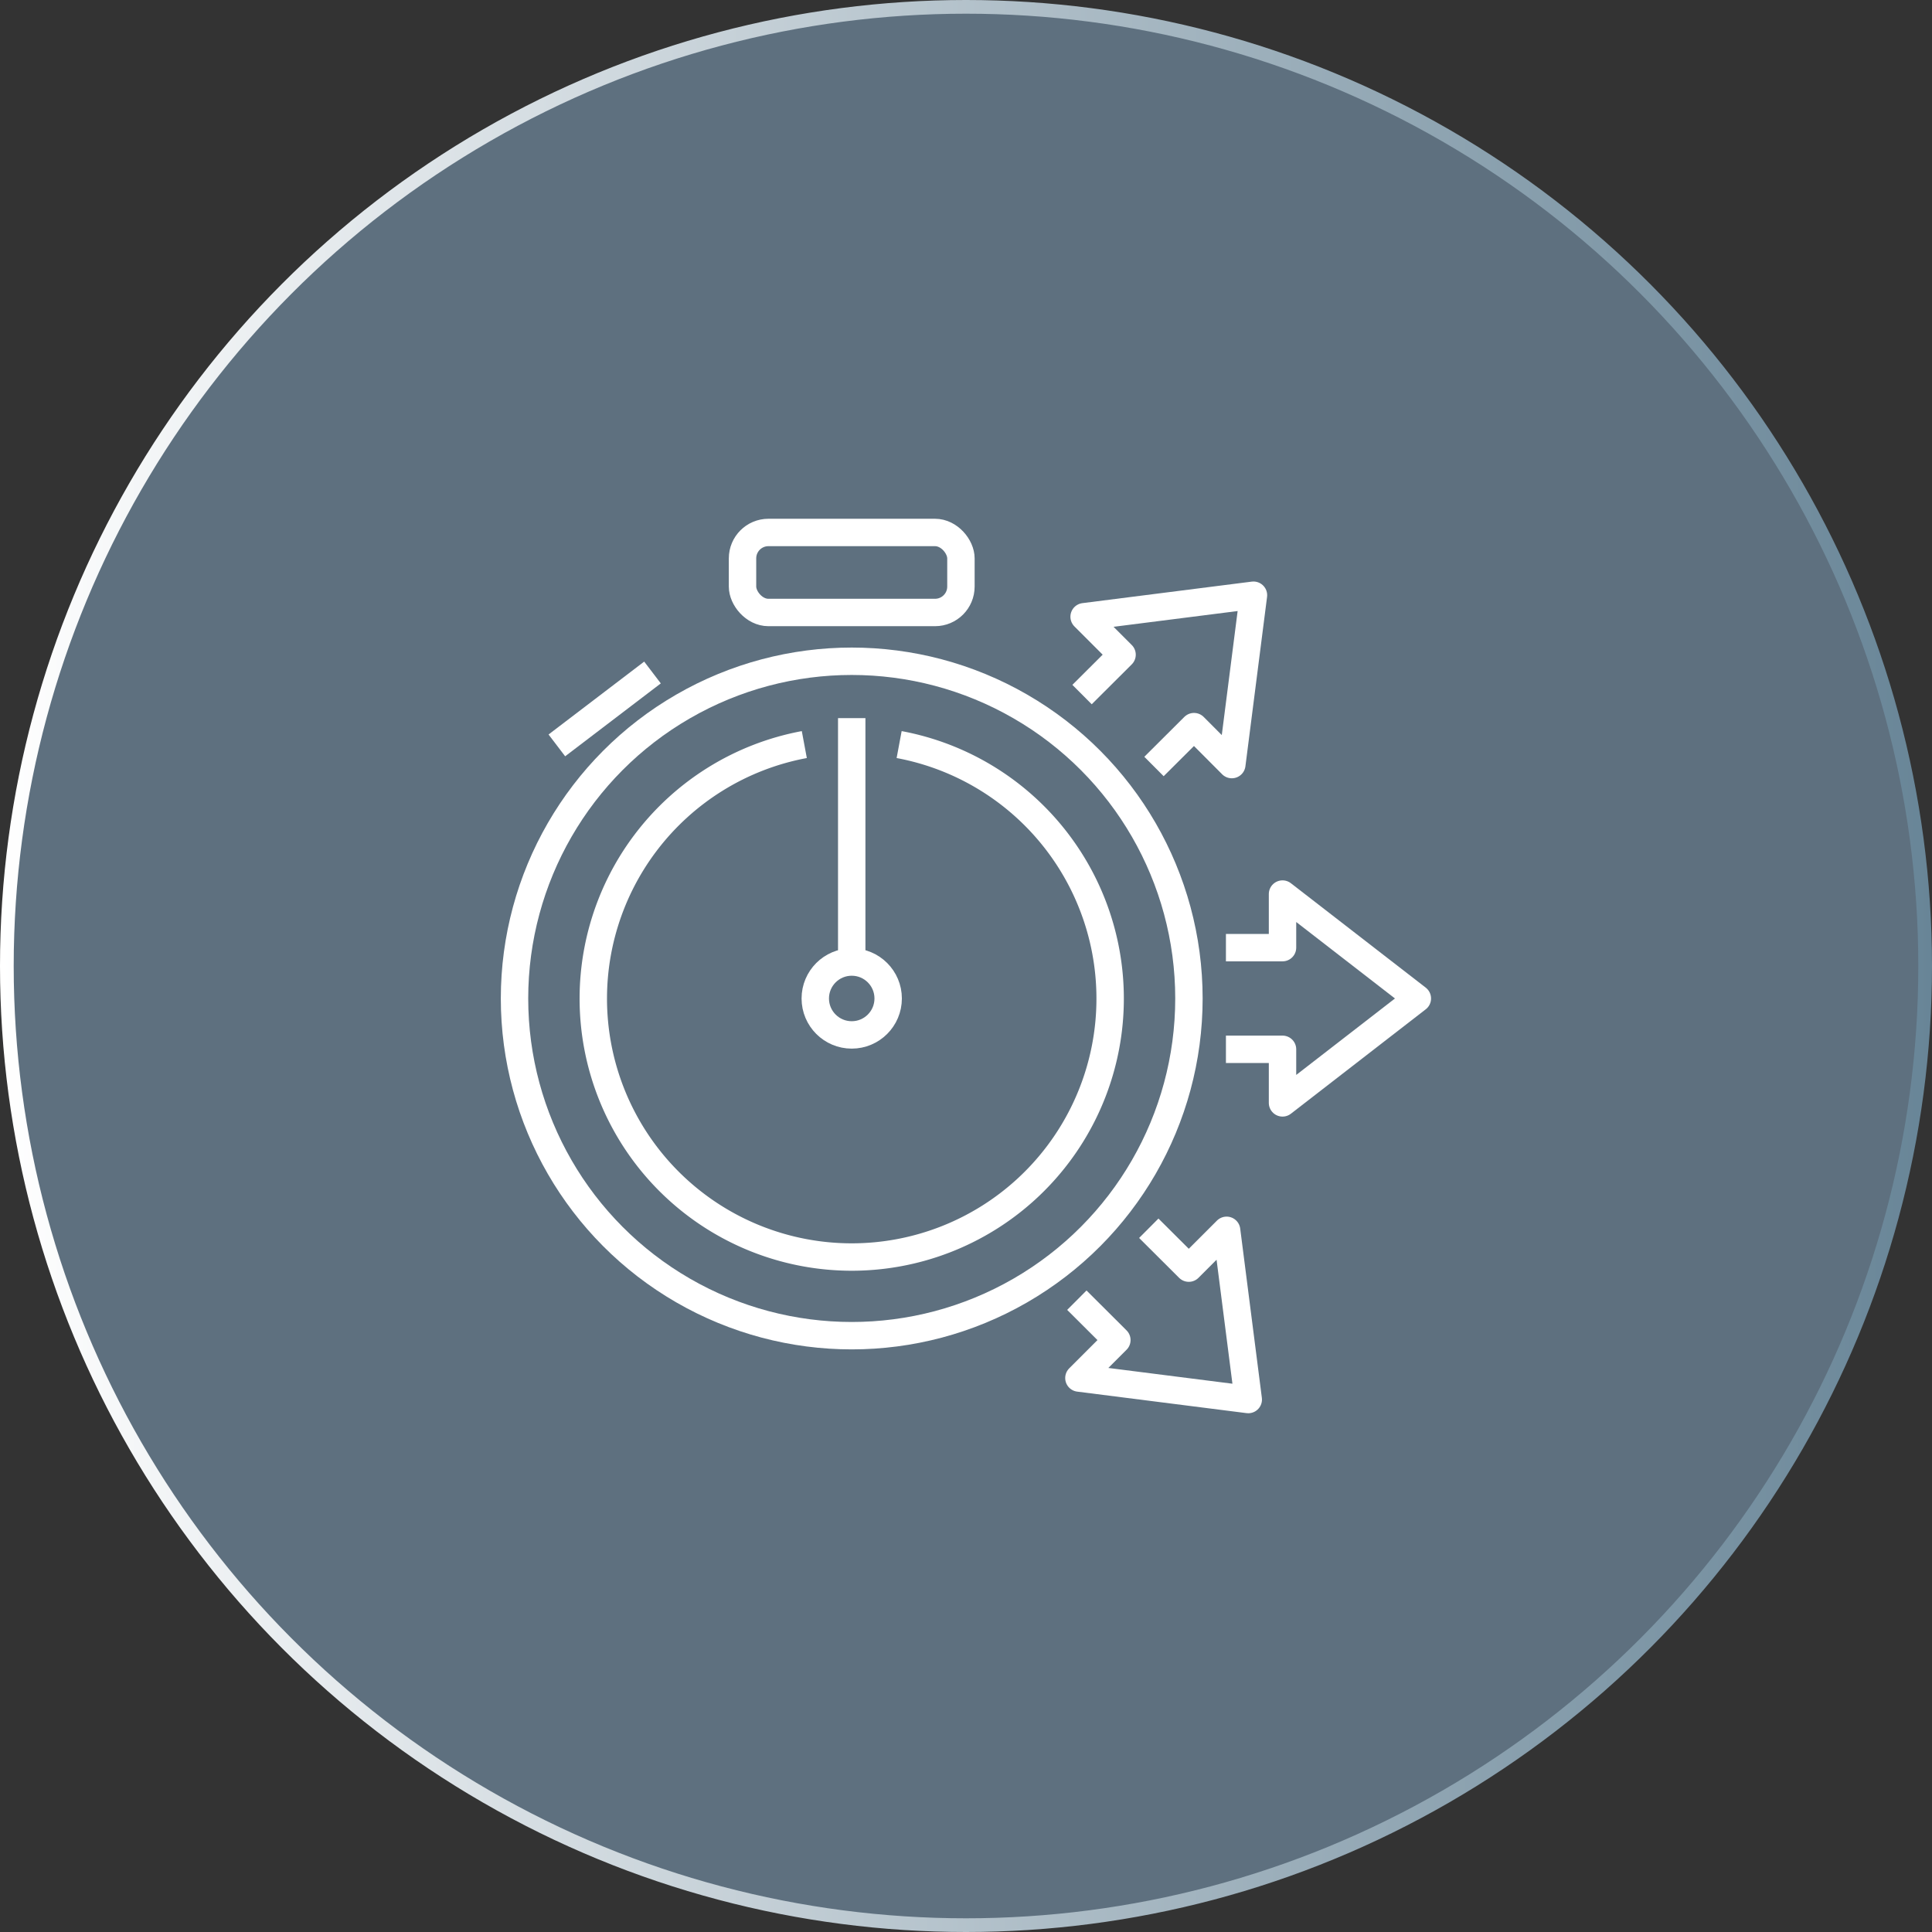 <svg xmlns="http://www.w3.org/2000/svg" xmlns:xlink="http://www.w3.org/1999/xlink" viewBox="0 0 141 141"><rect x="0" y="0" width="141" height="141" fill="#333333" stroke="none"/><defs><style>.cls-1{fill:#5e707f;stroke:url(#linear-gradient);}.cls-1,.cls-2{stroke-miterlimit:10;}.cls-2,.cls-3{fill:none;stroke:#fff;stroke-width:2px;}.cls-3{stroke-linejoin:round;}</style><linearGradient id="linear-gradient" y1="70.5" x2="141" y2="70.5" gradientUnits="userSpaceOnUse"><stop offset="0" stop-color="#fff"/><stop offset="1" stop-color="#688597"/></linearGradient></defs><g id="Layer_2" data-name="Layer 2"><g id="Layer_12" data-name="Layer 12"><circle class="cls-1" cx="70.5" cy="70.5" r="70"/><circle class="cls-2" cx="62.16" cy="72.87" r="24.61"/><circle class="cls-2" cx="62.16" cy="72.87" r="2.66"/><rect class="cls-2" x="54.19" y="38.86" width="15.94" height="5.84" rx="1.89"/><line class="cls-2" x1="62.16" y1="52.41" x2="62.16" y2="70.21"/><path class="cls-2" d="M58.7,54.34a18.86,18.86,0,1,0,6.92,0"/><line class="cls-2" x1="47.62" y1="49.08" x2="40.64" y2="54.4"/><polyline class="cls-3" points="89.47 69.16 93.6 69.16 93.6 65.25 103.44 72.87 93.6 80.49 93.6 76.58 89.47 76.58"/><polyline class="cls-3" points="78.97 50.69 81.89 47.78 79.12 45.01 91.48 43.44 89.9 55.8 87.14 53.03 84.22 55.94"/><polyline class="cls-3" points="83.84 89.64 86.76 92.55 89.52 89.79 91.1 102.14 78.74 100.57 81.51 97.8 78.59 94.89"/></g></g></svg>